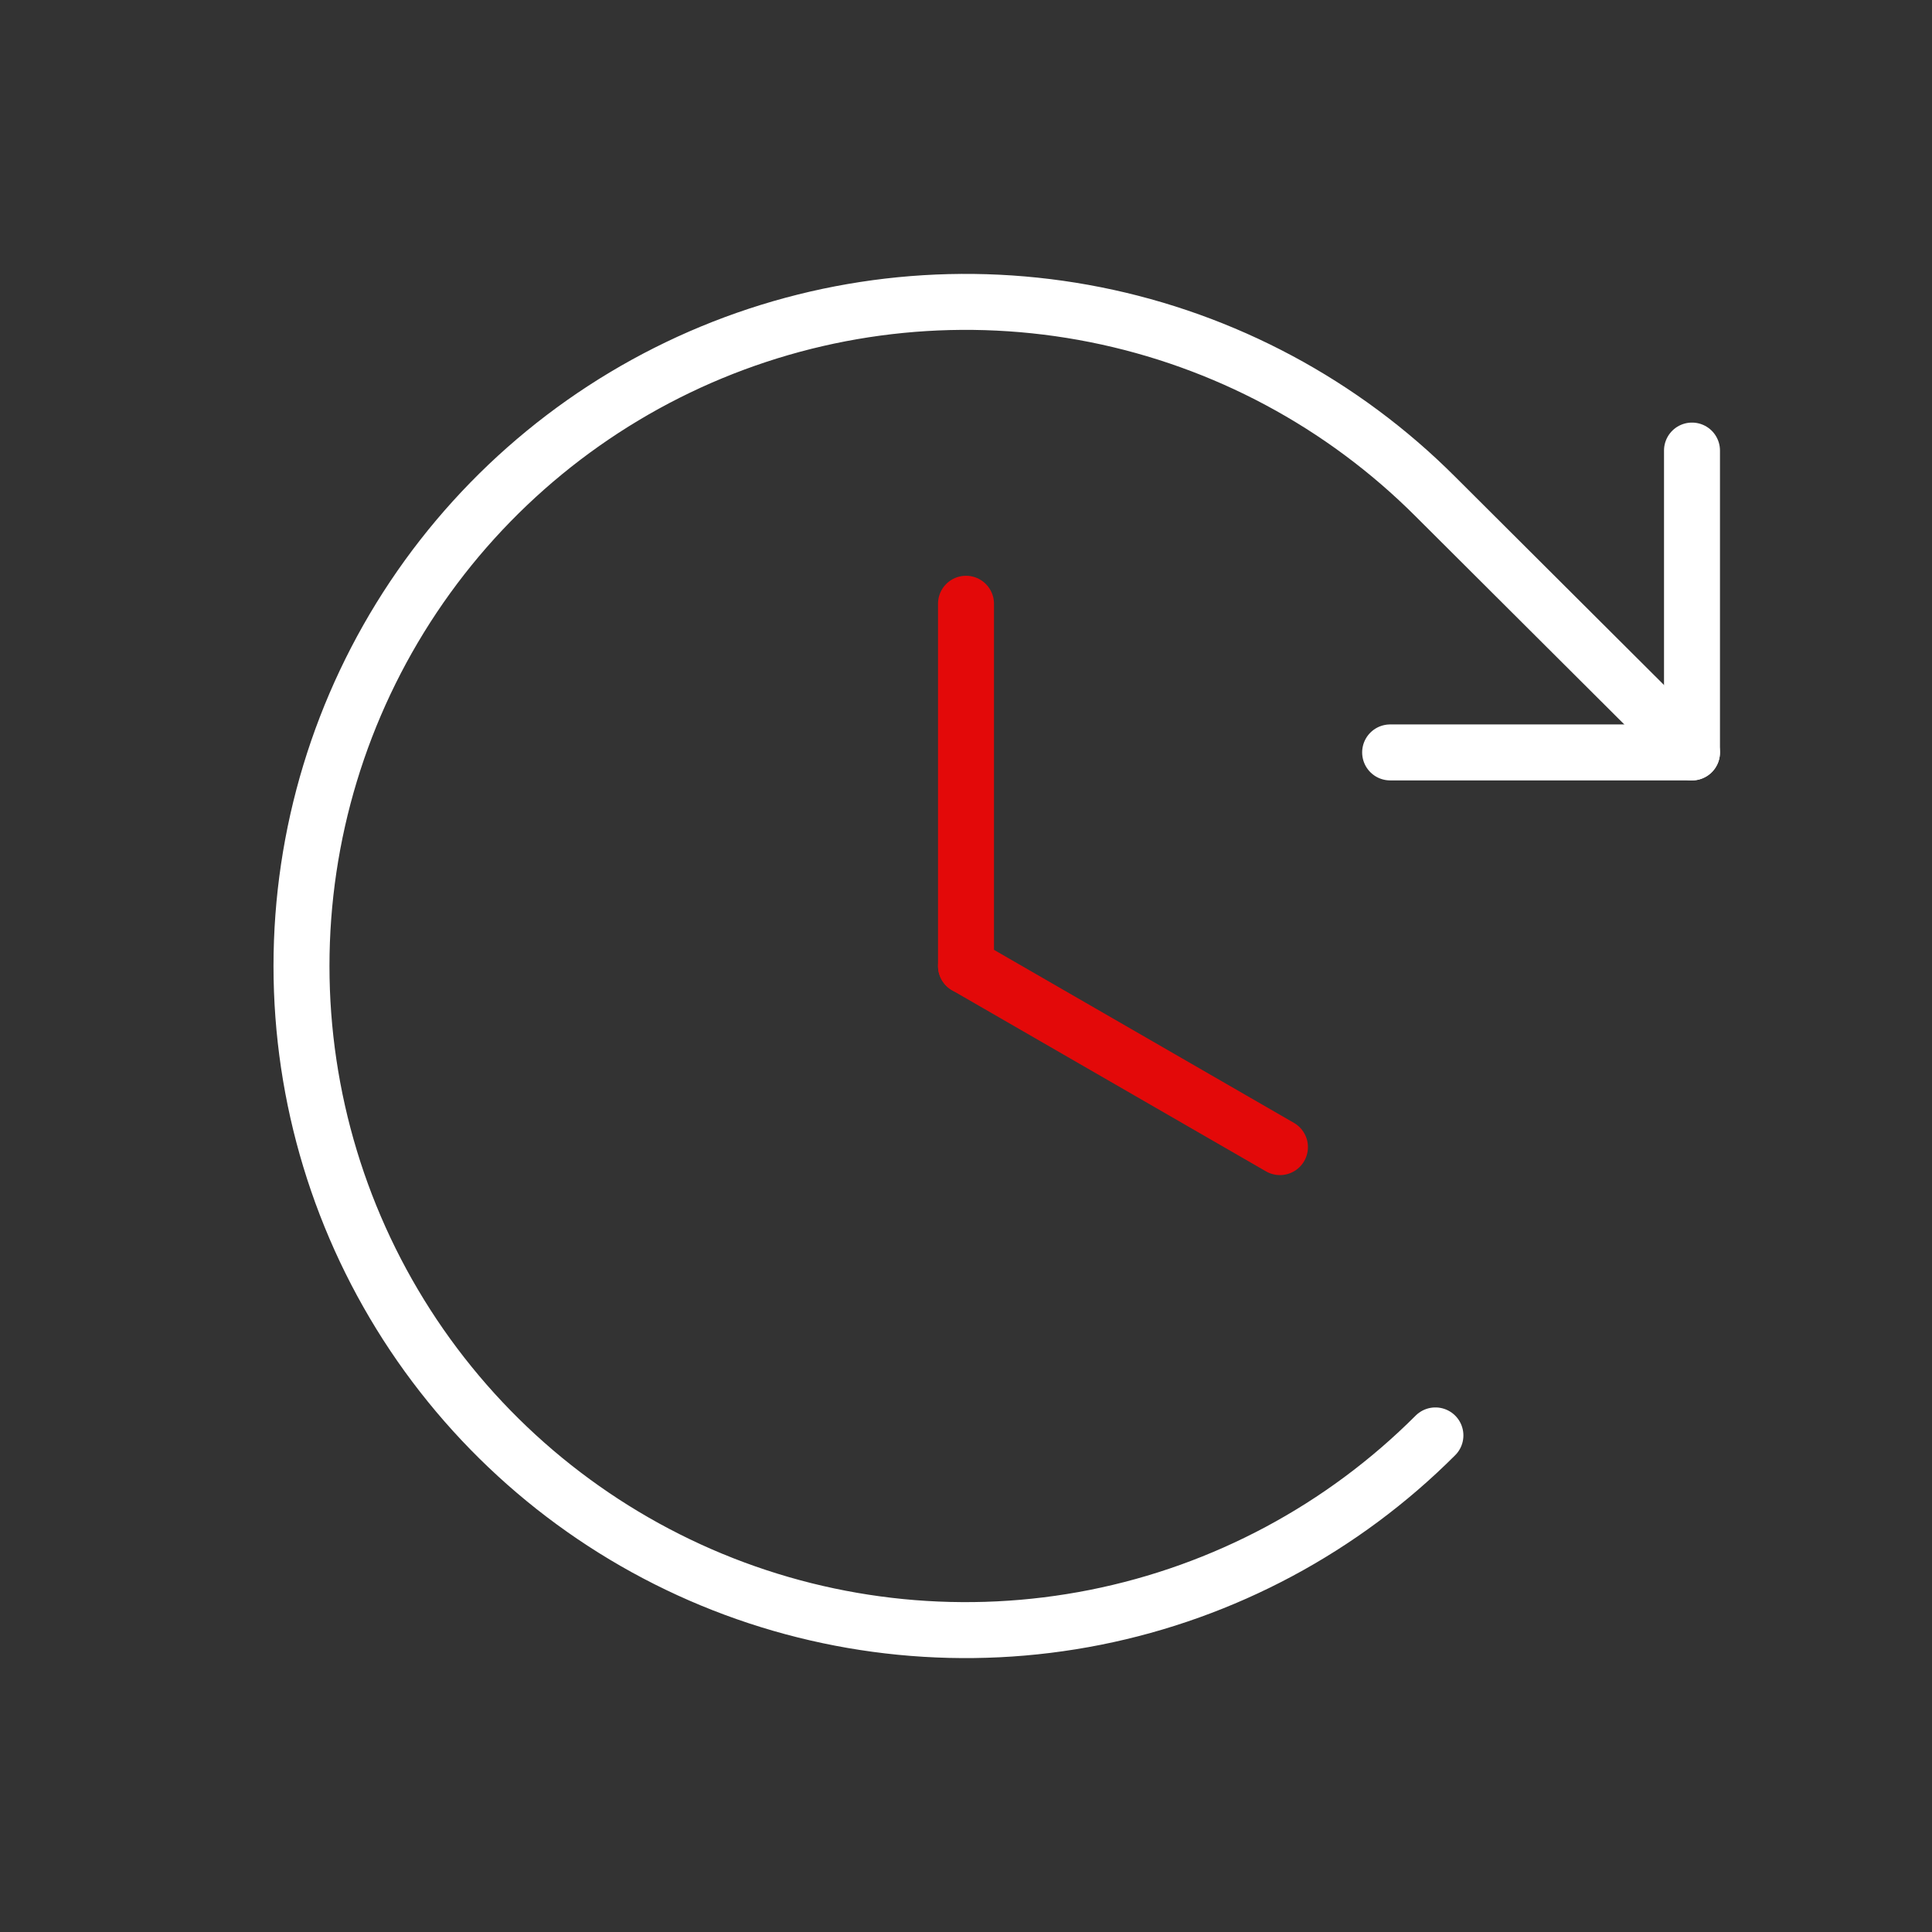 <?xml version="1.0" encoding="UTF-8"?> <svg xmlns="http://www.w3.org/2000/svg" width="62" height="62" viewBox="0 0 62 62" fill="none"><rect x="0" y="0" width="62" height="62" fill="#333333" stroke="none"/><path d="M31 19.375V31" stroke="#E30909" stroke-width="1.796" stroke-linecap="round" stroke-linejoin="round"></path><path d="M41.075 36.812L31 31" stroke="#E30909" stroke-width="1.796" stroke-linecap="round" stroke-linejoin="round"></path><path d="M44.611 24.146H54.298V14.459" stroke="white" stroke-width="1.796" stroke-linecap="round" stroke-linejoin="round"></path><path d="M46.064 46.064C43.084 49.046 39.287 51.078 35.152 51.902C31.017 52.725 26.731 52.304 22.836 50.692C18.941 49.079 15.611 46.348 13.268 42.842C10.926 39.337 9.675 35.216 9.675 31C9.675 26.784 10.926 22.663 13.268 19.158C15.611 15.652 18.941 12.921 22.836 11.308C26.731 9.696 31.017 9.275 35.152 10.098C39.287 10.922 43.084 12.954 46.064 15.936L54.298 24.146" stroke="white" stroke-width="1.796" stroke-linecap="round" stroke-linejoin="round"></path></svg> 
